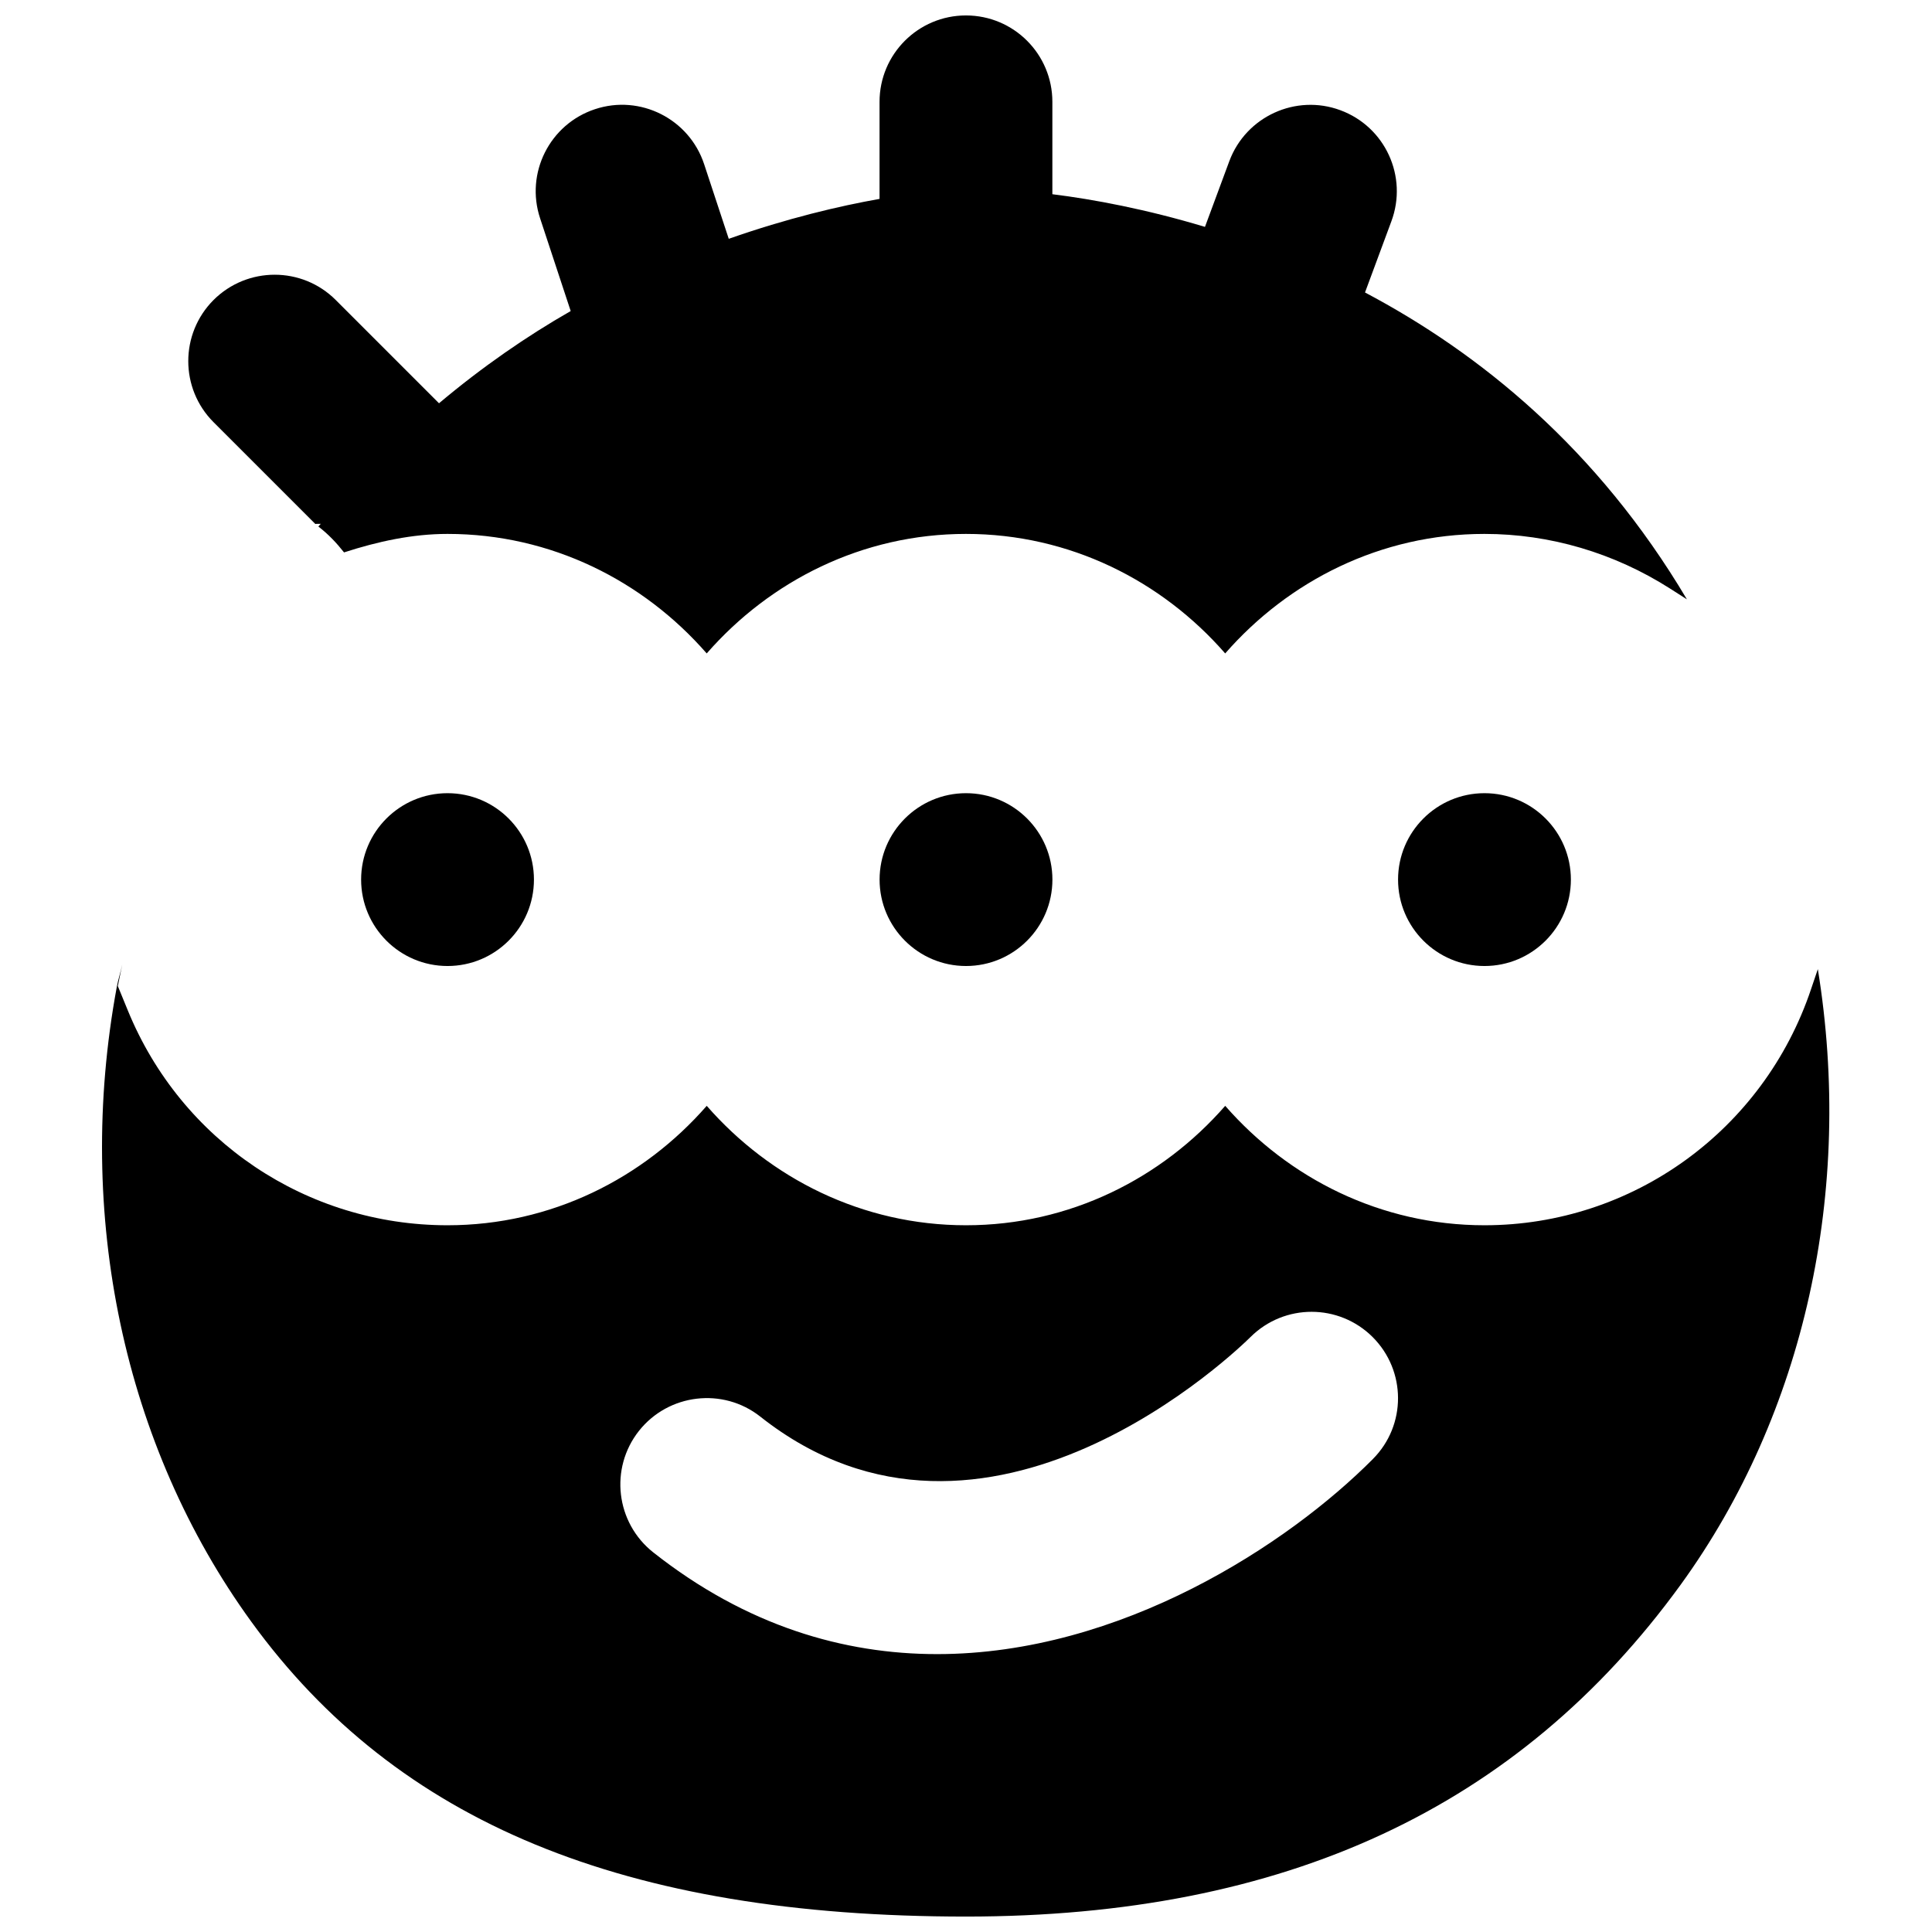 <?xml version="1.0" encoding="UTF-8"?>
<!-- Uploaded to: SVG Repo, www.svgrepo.com, Generator: SVG Repo Mixer Tools -->
<svg width="800px" height="800px" version="1.1" viewBox="144 144 512 512" xmlns="http://www.w3.org/2000/svg">
 <defs>
  <clipPath id="b">
   <path d="m193 148.09h399v169.91h-399z"/>
  </clipPath>
  <clipPath id="a">
   <path d="m171 399h458v252.9h-458z"/>
  </clipPath>
 </defs>
 <g clip-path="url(#b)">
  <path d="m227.57 282.86c0.484-0.094 0.965 0.02 1.445-0.047-0.207 0.25-0.438 0.457-0.641 0.73 2.609 1.992 4.809 4.328 6.801 6.848 8.977-2.906 18.113-4.898 27.41-4.898 27.504 0 51.918 12.434 68.703 31.672 16.809-19.238 41.219-31.672 68.699-31.672 27.504 0 51.918 12.434 68.703 31.672 16.809-19.238 41.219-31.672 68.699-31.672 17.336 0 34.352 5.016 49.215 14.496l4.441 2.84c-23.793-40.102-55.008-65.289-85.305-81.32l6.984-18.848c4.422-11.863-1.625-25.055-13.508-29.449-11.773-4.375-25.008 1.625-29.43 13.488l-6.457 17.426c-15.594-4.695-29.566-7.305-40.441-8.656v-24.48c0-12.641-10.238-22.898-22.902-22.898-12.641 0-22.898 10.258-22.898 22.898v25.719c-10.695 1.898-24.438 5.129-39.961 10.578l-6.527-19.785c-3.961-12-16.945-18.551-28.922-14.566-12 3.965-18.527 16.926-14.543 28.926l8.105 24.57c-11.656 6.664-23.402 14.773-34.898 24.438l-27.367-27.367c-8.93-8.93-23.426-8.93-32.383 0-8.93 8.953-8.93 23.449 0 32.379z" fill-rule="evenodd"/>
 </g>
 <path d="m514.5 377.1c0 12.641 10.262 22.902 22.902 22.902s22.898-10.262 22.898-22.902-10.258-22.898-22.898-22.898-22.902 10.258-22.902 22.898" fill-rule="evenodd"/>
 <path d="m377.1 377.1c0 12.641 10.262 22.902 22.902 22.902s22.898-10.262 22.898-22.902-10.258-22.898-22.898-22.898-22.902 10.258-22.902 22.898" fill-rule="evenodd"/>
 <g clip-path="url(#a)">
  <path d="m507.84 530.65c-22.418 22.555-66.73 51.707-115.51 51.707-24.664 0-50.496-7.441-75.23-26.977-9.914-7.852-11.609-22.258-3.777-32.172 7.832-9.895 22.281-11.613 32.176-3.781 59.859 47.312 127.1-18.32 129.91-21.113 8.977-8.91 23.426-8.887 32.359 0.023 8.93 8.93 8.977 23.359 0.066 32.312m117.91-129.82-1.785 5.269c-12.551 37.441-47.336 62.609-86.562 62.609-27.48 0-51.895-12.414-68.703-31.648-16.809 19.234-41.199 31.648-68.699 31.648-27.48 0-51.895-12.414-68.703-31.648-16.809 19.234-41.199 31.648-68.699 31.648-37.305 0-70.559-22.352-84.711-56.91l-2.656-6.481 1.168-5.699c-0.434 2.106-1.074 3.891-1.465 6.043-11.129 60.23 1.855 121.49 35.656 168.09 38.699 53.312 98.883 78.16 189.41 78.16 84.477 0 146.47-28.785 189.43-87.984 32.84-45.32 45.848-104.5 36.32-163.1" fill-rule="evenodd"/>
 </g>
 <path d="m239.7 377.1c0 12.641 10.258 22.902 22.902 22.902 12.641 0 22.898-10.262 22.898-22.902s-10.258-22.898-22.898-22.898c-12.645 0-22.902 10.258-22.902 22.898" fill-rule="evenodd"/>
</svg>